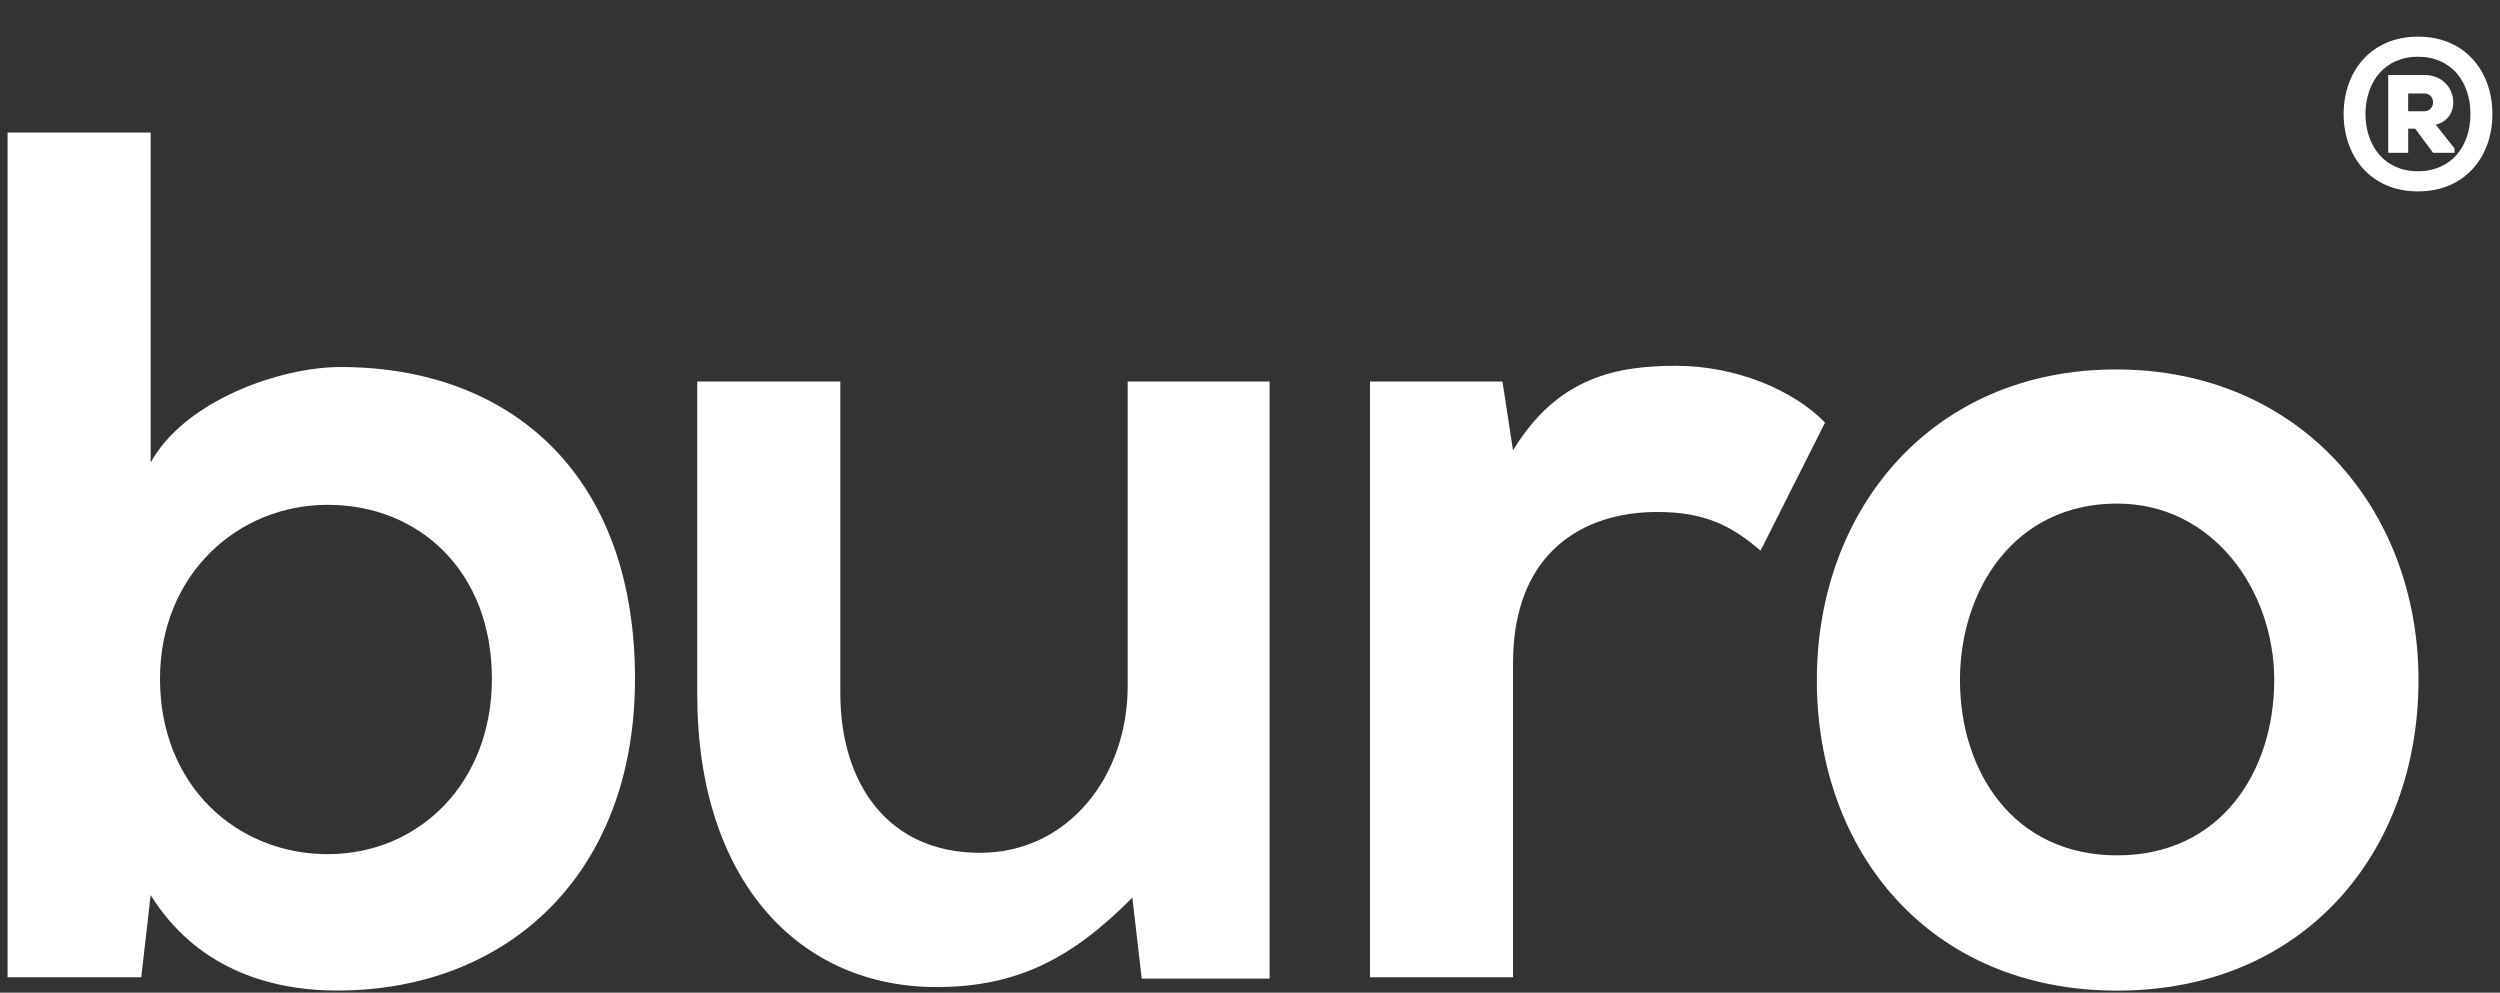 <?xml version="1.0" encoding="utf-8"?>
<!-- Generator: Adobe Illustrator 16.0.0, SVG Export Plug-In . SVG Version: 6.00 Build 0)  -->
<!DOCTYPE svg PUBLIC "-//W3C//DTD SVG 1.1//EN" "http://www.w3.org/Graphics/SVG/1.1/DTD/svg11.dtd">
<svg version="1.1" id="Layer_1" xmlns="http://www.w3.org/2000/svg" xmlns:xlink="http://www.w3.org/1999/xlink" x="0px" y="0px"
	 width="68px" height="27px" viewBox="0 0 68 27" enable-background="new 0 0 68 27" xml:space="preserve">
<rect x="0" y="0" width="68" height="27" fill="#333333" stroke="none"/>
<g>
	<path fill="#FFFFFF" d="M4.352,18.464c0,2.927,2.106,4.769,4.562,4.769c2.488,0,4.466-1.94,4.466-4.769
		c0-2.925-1.978-4.733-4.466-4.733C6.458,13.73,4.352,15.637,4.352,18.464 M4.098,3.604v8.976c0.924-1.677,3.508-2.597,5.168-2.597
		c4.592,0,8.006,2.892,8.006,8.48c0,5.326-3.477,8.48-8.103,8.48c-1.913,0-3.86-0.655-5.071-2.596l-0.256,2.234H0.206V3.604H4.098z"
		/>
</g>
<g>
	<path fill="#FFFFFF" d="M22.857,10.378v8.479c0,2.468,1.308,4.34,3.797,4.34c2.392,0,4.019-2.07,4.019-4.535v-8.284h3.86v16.24
		h-3.478L30.8,24.415c-1.627,1.644-3.126,2.433-5.328,2.433c-3.764,0-6.507-2.926-6.507-7.955v-8.515H22.857z"/>
</g>
<g>
	<path fill="#FFFFFF" d="M40.867,10.378l0.287,1.873c1.213-2.005,2.839-2.301,4.436-2.301c1.627,0,3.189,0.657,4.051,1.545
		l-1.754,3.483c-0.799-0.688-1.531-1.052-2.808-1.052c-2.043,0-3.925,1.118-3.925,4.11v8.546h-3.891V10.378H40.867z"/>
</g>
<g>
	<path fill="#FFFFFF" d="M53.311,18.497c0,2.466,1.437,4.769,4.275,4.769c2.838,0,4.273-2.303,4.273-4.769
		c0-2.433-1.658-4.8-4.273-4.8C54.775,13.697,53.311,16.064,53.311,18.497 M65.783,18.497c0,4.668-3.094,8.448-8.197,8.448
		c-5.105,0-8.168-3.78-8.168-8.448c0-4.636,3.127-8.448,8.137-8.448C62.561,10.049,65.783,13.861,65.783,18.497"/>
</g>
<g>
	<g>
		<path fill="#FFFFFF" d="M65.939,2.04h-0.979v2.116h0.543V3.499h0.189l0.488,0.657h0.582V4.035l-0.51-0.644
			C67,3.217,66.85,2.04,65.939,2.04z M65.939,3.026h-0.437V2.542h0.437C66.26,2.542,66.26,3.026,65.939,3.026z"/>
	</g>
</g>
<path fill="#FFFFFF" d="M65.768,0.997c-1.291,0-2.021,0.962-2.021,2.105c0,1.141,0.728,2.104,2.021,2.104
	c1.299,0,2.026-0.962,2.026-2.104C67.794,1.959,67.066,0.996,65.768,0.997z M65.768,4.658c-0.908,0-1.422-0.685-1.428-1.557
	c0.006-0.871,0.521-1.558,1.428-1.558c0.914,0,1.428,0.687,1.428,1.558S66.682,4.658,65.768,4.658z"/>
</svg>
